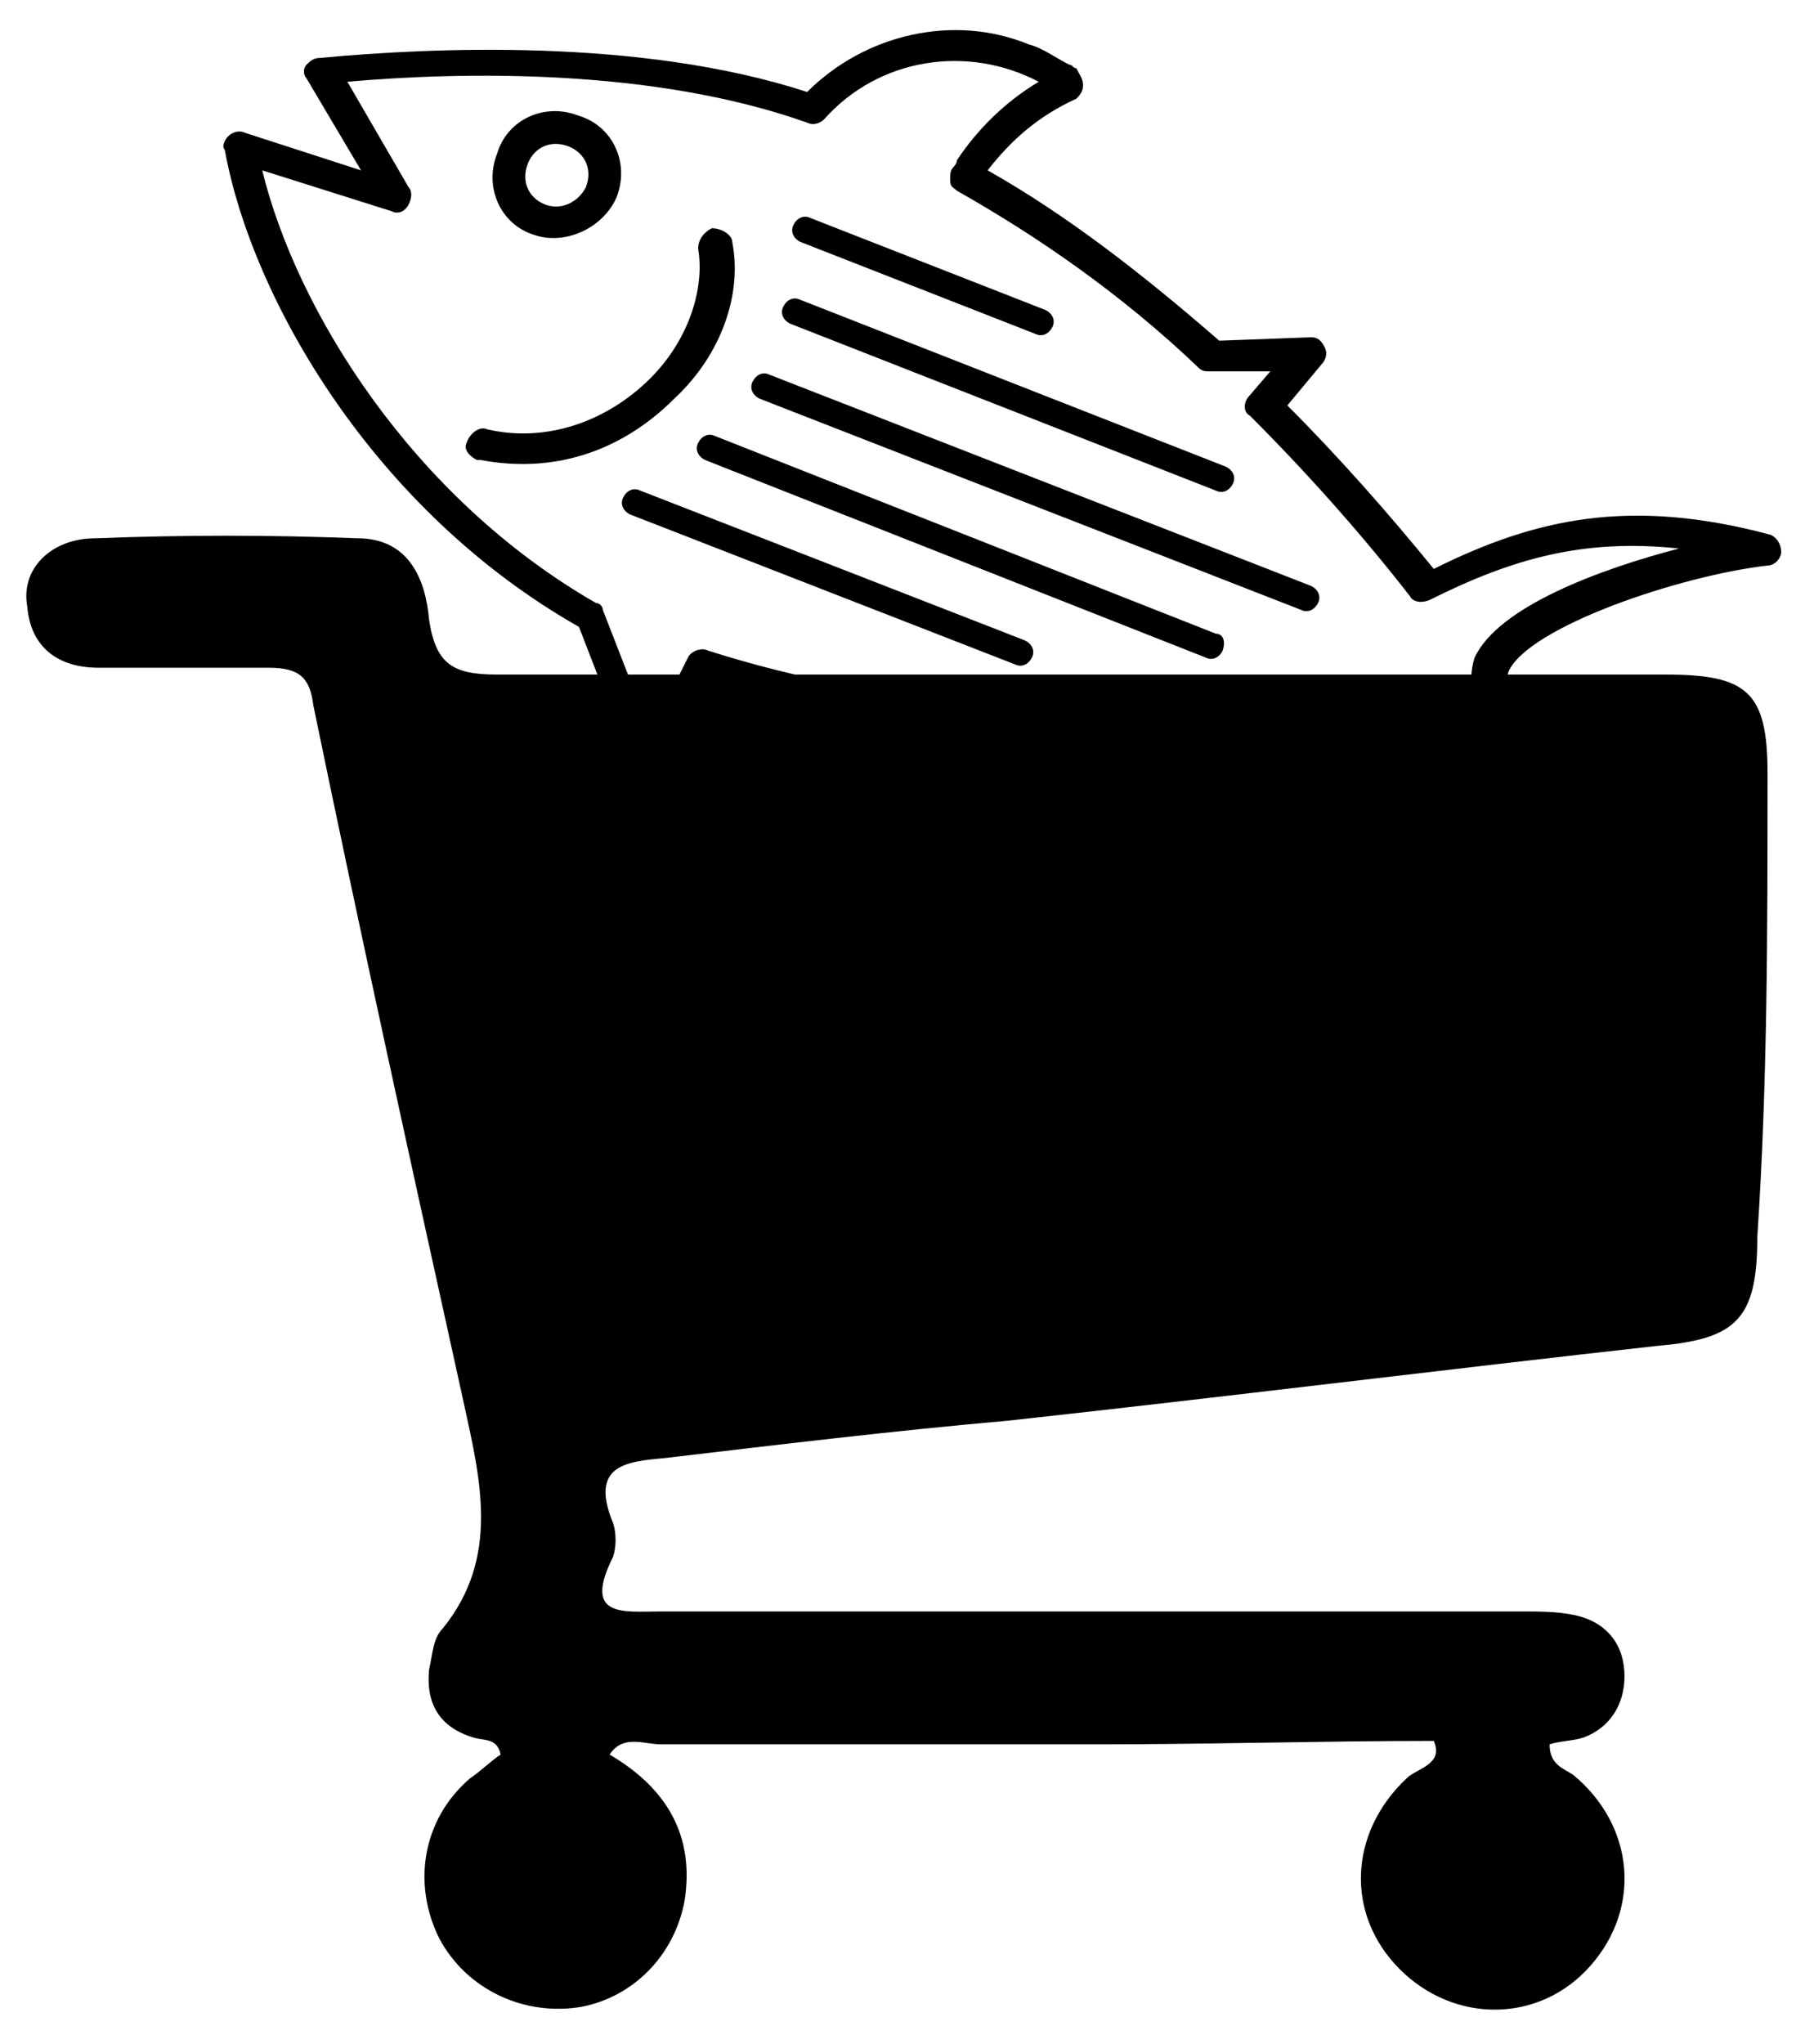 <svg xmlns="http://www.w3.org/2000/svg" viewBox="0 0 53 60"><path d="M47.8 27.1c-1.7-2-4-6-3.5-7.4.6-1.3 5-2.8 7.6-3.1.2 0 .4-.2.4-.4s-.1-.4-.3-.5c-4.1-1.1-6.9-.5-9.9 1-1.3-1.6-2.8-3.3-4.3-4.8l1-1.2c.1-.1.2-.3.1-.5s-.2-.3-.4-.3l-2.7.1c-2.3-2-4.5-3.7-6.8-5 .7-.9 1.5-1.6 2.6-2.1.1-.1.2-.2.2-.4s-.1-.3-.2-.5c-.1 0-.1-.1-.2-.1-.4-.2-.8-.5-1.2-.6-2.2-.9-4.8-.3-6.5 1.4-4.9-1.6-11.1-1.3-14.3-1-.2 0-.3.1-.4.2-.1.1-.1.3 0 .4L10.6 5 7.2 3.9c-.2-.1-.4 0-.5.1-.1.1-.2.3-.1.4C7.4 8.8 11 15 17 18.4l1.7 4.4c0 .1.1.2.3.3h.1c.2 0 .4-.1.4-.3l1.4-2.7c2.5.8 5.3 1.3 8.3 1.6l1.4 1.9c.1.1.3.2.5.2s.3-.2.4-.4l.3-1.5c3.3 0 6.5-.3 9-.9 1.2 2.8 2.8 5.1 6.4 7 .2.1.5 0 .6-.1.1-.4.1-.6 0-.8zm-6.3-7c-.1-.2-.3-.3-.6-.3-2.7.7-6.1 1.1-9.6 1-.2 0-.4.2-.5.4l-.2.9-.9-1.2c-.1-.1-.2-.2-.3-.2-3.1-.2-6.1-.8-8.6-1.6-.2-.1-.5 0-.6.2l-1.1 2.2-1.4-3.6c0-.1-.1-.2-.2-.2C12.1 14.6 8.7 9.1 7.7 5l3.8 1.2c.2.1.4 0 .5-.2s.1-.4 0-.5l-1.8-3.1c3.4-.3 9-.4 13.5 1.2.2.1.4 0 .5-.1 1.6-1.8 4.2-2.2 6.3-1.1-1 .6-1.8 1.4-2.4 2.3 0 0 0 .1-.1.2s-.1.2-.1.4.1.2.2.3c2.3 1.3 4.8 3 7.1 5.2.1.1.2.1.3.1h1.8l-.6.7c-.2.2-.2.5 0 .6 1.7 1.7 3.3 3.5 4.7 5.3.1.2.4.2.6.1 2.4-1.2 4.5-1.8 7.3-1.5-2.3.6-5.3 1.7-6 3.2-.5 1.5.9 4.4 2.2 6.4-2-1.5-3.1-3.3-4-5.6z"/><path d="M21.5 7.1c0-.2-.3-.4-.6-.4-.2.1-.4.3-.4.6.2 1.2-.3 2.7-1.4 3.8-1.3 1.3-3.1 1.9-4.8 1.5-.2-.1-.5.1-.6.4-.1.2.1.4.3.5h.1c2.1.4 4.1-.2 5.7-1.8 1.4-1.3 2-3.1 1.7-4.6zM18.1 5.8c.4-1-.1-2.1-1.1-2.4-1-.4-2.1.1-2.4 1.1-.4 1 .1 2.1 1.1 2.4.9.3 2-.2 2.4-1.1zM16 6c-.5-.2-.7-.7-.5-1.2.2-.5.7-.7 1.2-.5.5.2.7.7.5 1.2-.2.4-.7.7-1.2.5zM38.5 17.2L22.6 11c-.2-.1-.4 0-.5.2-.1.2 0 .4.2.5l15.9 6.2c.2.1.4 0 .5-.2.1-.2 0-.4-.2-.5zM35.7 18.6L21 12.8c-.2-.1-.4 0-.5.2-.1.2 0 .4.2.5l14.7 5.8c.2.1.4 0 .5-.2.1-.3 0-.5-.2-.5zM23 9c-.1.2 0 .4.2.5l12.5 4.9c.2.1.4 0 .5-.2.1-.2 0-.4-.2-.5L23.5 8.8c-.2-.1-.4 0-.5.2zM30.1 18.8l-11.3-4.4c-.2-.1-.4 0-.5.2-.1.2 0 .4.2.5l11.3 4.4c.2.1.4 0 .5-.2.1-.2 0-.4-.2-.5zM23.5 7.1l6.9 2.7c.2.1.4 0 .5-.2.1-.2 0-.4-.2-.5l-6.9-2.7c-.2-.1-.4 0-.5.2-.1.2 0 .4.2.5z"/><path d="M51.9 22.7c0-2.4-.6-2.9-3-2.9H14.6c-1.3 0-1.8-.3-2-1.6-.1-1.2-.6-2.4-2.1-2.4-2.6-.1-5.1-.1-7.7 0-1.3 0-2.2.9-2 2 .1 1.2.9 1.8 2.1 1.8h5c.9 0 1.2.3 1.3 1.1 1.4 6.8 2.9 13.6 4.4 20.4.5 2.3 1.1 4.6-.6 6.7-.3.3-.3.8-.4 1.2-.1 1 .3 1.7 1.3 2 .3.1.7 0 .8.5-.3.2-.6.5-.9.7-1.4 1.2-1.7 3.1-.9 4.7.8 1.5 2.5 2.3 4.2 2 1.5-.3 2.7-1.5 3-3.1.3-1.9-.5-3.3-2.2-4.3.4-.6 1-.3 1.5-.3h12.9c3.3 0 6.5-.1 9.8-.1.3.7-.5.8-.8 1.1-1.7 1.6-1.8 4-.2 5.6 1.6 1.6 4.1 1.6 5.6-.1 1.5-1.7 1.3-4.1-.5-5.6-.3-.2-.7-.3-.7-.9.3-.1.7-.1 1-.2.8-.3 1.2-1 1.2-1.8 0-.9-.5-1.6-1.5-1.8-.5-.1-1-.1-1.5-.1H19.4c-1.1 0-2.3.2-1.4-1.6.1-.3.1-.7 0-1-.7-1.7.4-1.8 1.5-1.9 3.4-.4 6.7-.8 10.1-1.1 6.4-.7 12.8-1.5 19.1-2.2 2.3-.2 2.9-.8 2.9-3.2.3-4.5.3-9 .3-13.6zm-9.7 28.5z"/></svg>